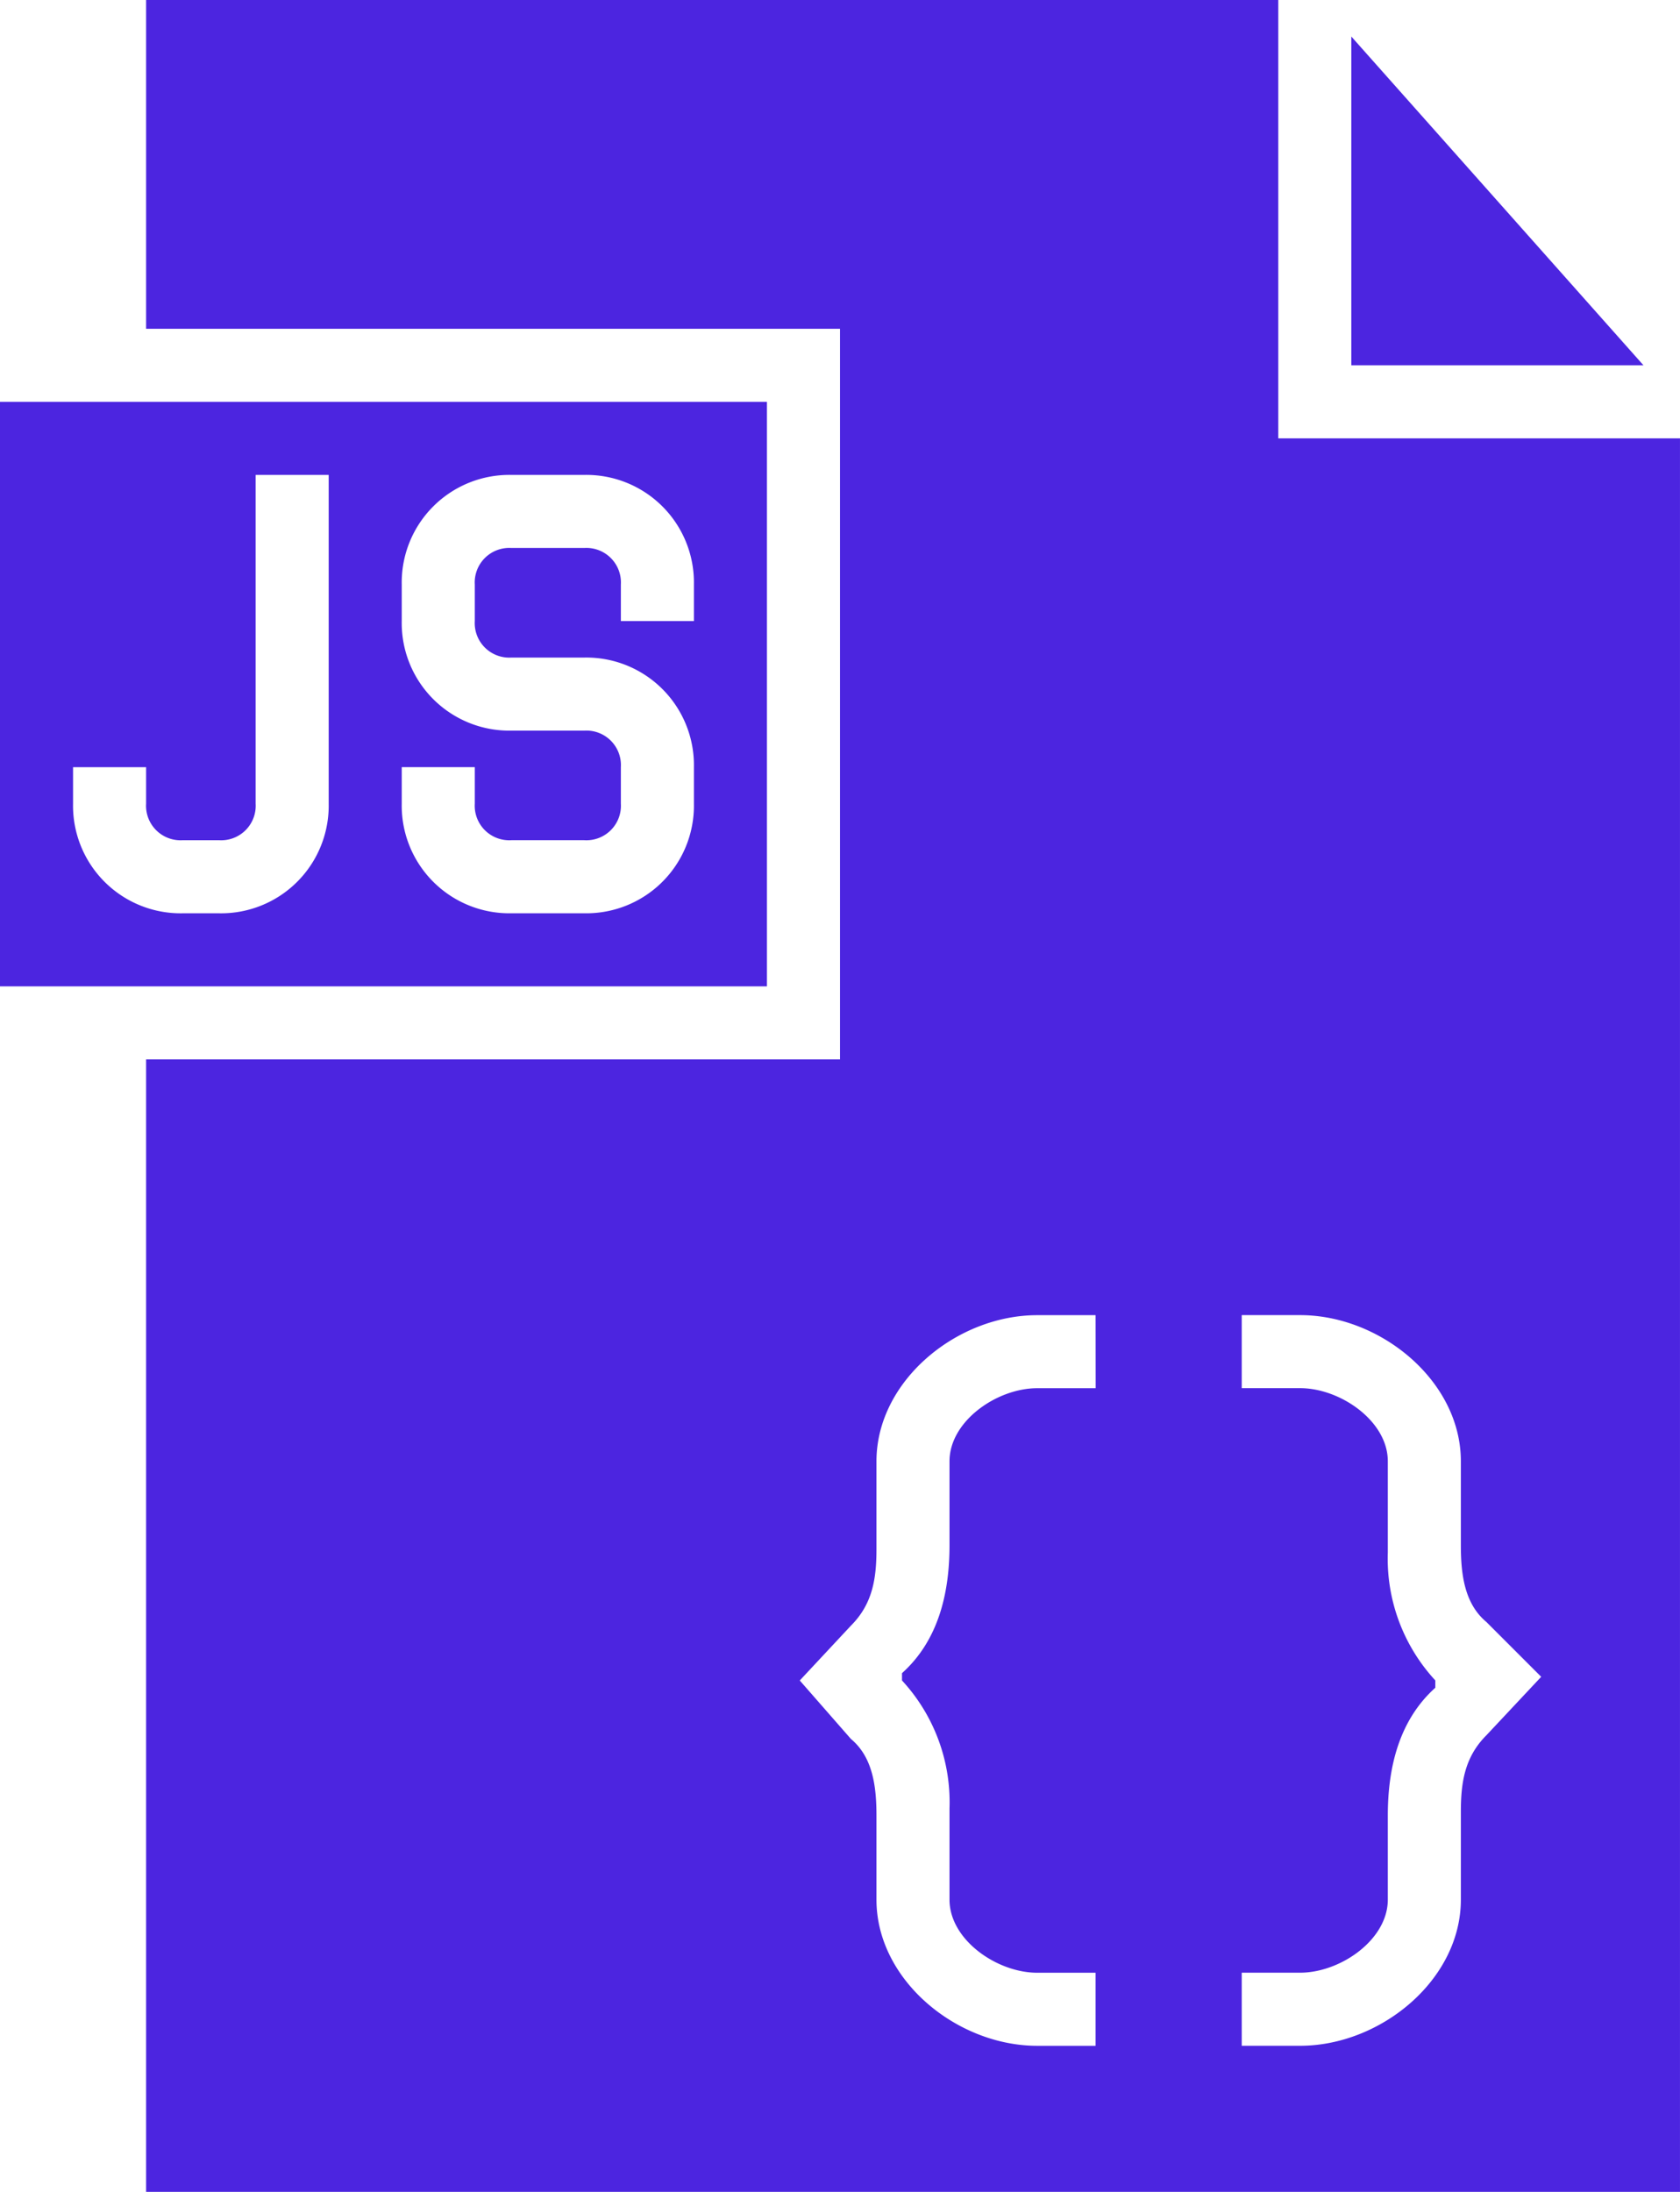 <svg xmlns="http://www.w3.org/2000/svg" width="109.635" height="143.002" viewBox="0 0 109.635 143.002"><g transform="translate(-168.75 -37.5)"><path d="M862.5,56.25V77.7h19.067Z" transform="translate(-605.565 -16.367)" fill="#4C25E0"/><path d="M168.75,243.75v38.134H218.8V243.75Zm21.45,26.217a7.022,7.022,0,0,1-7.15,7.15h-2.383a7.022,7.022,0,0,1-7.15-7.15v-2.383h4.767v2.383a2.252,2.252,0,0,0,2.383,2.383h2.383a2.252,2.252,0,0,0,2.383-2.383v-21.45H190.2Zm23.834-11.917h-4.767v-2.383a2.252,2.252,0,0,0-2.383-2.383h-4.767a2.252,2.252,0,0,0-2.383,2.383v2.383a2.252,2.252,0,0,0,2.383,2.383h4.767a7.022,7.022,0,0,1,7.15,7.15v2.383a7.022,7.022,0,0,1-7.15,7.15h-4.767a7.022,7.022,0,0,1-7.15-7.15v-2.383h4.767v2.383a2.252,2.252,0,0,0,2.383,2.383h4.767a2.252,2.252,0,0,0,2.383-2.383v-2.383a2.252,2.252,0,0,0-2.383-2.383h-4.767a7.022,7.022,0,0,1-7.15-7.15v-2.383a7.022,7.022,0,0,1,7.15-7.15h4.767a7.022,7.022,0,0,1,7.15,7.15Z" transform="translate(0 -180.033)" fill="#4C25E0"/><path d="M317.635,66.1V37.5H243.75V58.95h45.284v47.667H243.75V180.5h100.1V66.1Zm-11.917,61.968H301.9c-2.622,0-5.72,2.145-5.72,4.767v5.482c0,3.1-.715,6.2-3.1,8.342v.477a11.7,11.7,0,0,1,3.1,8.342v5.958c0,2.622,3.1,4.767,5.72,4.767h3.813v4.767H301.9c-5.243,0-10.487-4.29-10.487-9.534v-5.482c0-1.907-.238-3.813-1.668-5.005l-3.337-3.813,3.337-3.575c1.43-1.43,1.668-3.1,1.668-5.005v-5.72c0-5.243,5.243-9.533,10.487-9.533h3.813Zm25.5,22.641c-1.43,1.43-1.668,3.1-1.668,5.005v5.72c0,5.243-5.243,9.534-10.487,9.534h-3.813V166.2h3.813c2.622,0,5.72-2.145,5.72-4.767v-5.482c0-3.1.715-6.2,3.1-8.342v-.477a11.7,11.7,0,0,1-3.1-8.342v-5.958c0-2.622-3.1-4.767-5.72-4.767h-3.813V123.3h3.813c5.243,0,10.487,4.29,10.487,9.534v5.482c0,1.907.238,3.813,1.668,5.005l3.575,3.575Z" transform="translate(-65.466)" fill="#4C25E0"/></g></svg>